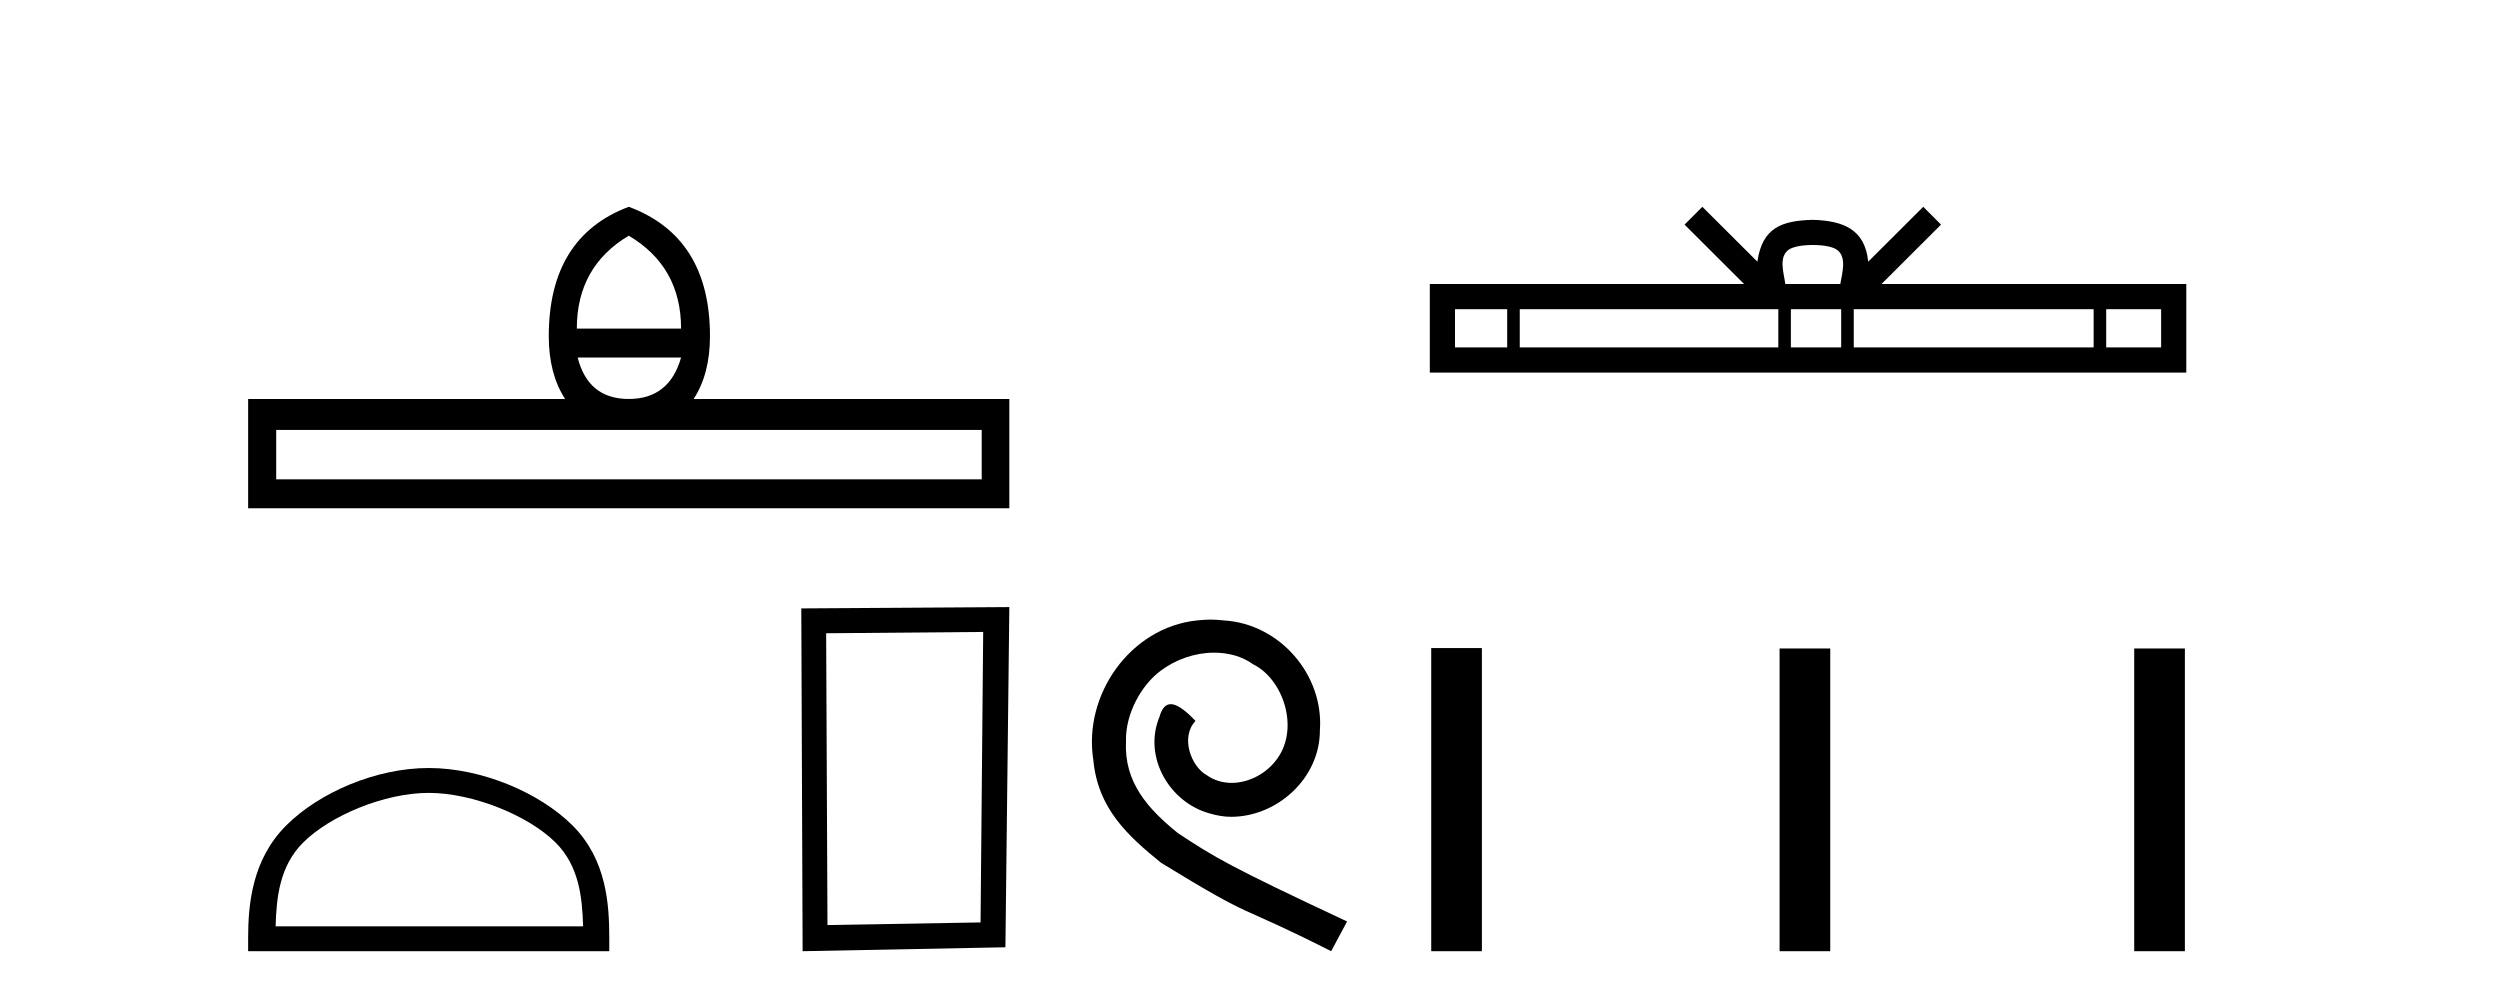 <?xml version='1.0' encoding='UTF-8' standalone='yes'?><svg xmlns='http://www.w3.org/2000/svg' xmlns:xlink='http://www.w3.org/1999/xlink' width='102.0' height='41.0' ><path d='M 25.653 9.616 Q 27.788 10.88 27.788 13.408 L 23.534 13.408 Q 23.534 10.88 25.653 9.616 ZM 27.788 14.587 Q 27.31 16.278 25.653 16.278 Q 23.996 16.278 23.569 14.587 ZM 40.054 17.542 L 40.054 19.558 L 11.269 19.558 L 11.269 17.542 ZM 25.653 8.437 Q 22.39 9.667 22.39 13.716 Q 22.39 15.253 23.056 16.278 L 10.124 16.278 L 10.124 20.737 L 41.181 20.737 L 41.181 16.278 L 28.301 16.278 Q 28.967 15.253 28.967 13.716 Q 28.967 9.667 25.653 8.437 Z' style='fill:#000000;stroke:none' /><path d='M 17.491 32.35 C 19.304 32.35 21.572 33.281 22.67 34.378 C 23.63 35.339 23.755 36.612 23.791 37.795 L 11.245 37.795 C 11.28 36.612 11.406 35.339 12.366 34.378 C 13.464 33.281 15.679 32.35 17.491 32.35 ZM 17.491 31.335 C 15.341 31.335 13.028 32.329 11.672 33.684 C 10.282 35.075 10.124 36.906 10.124 38.275 L 10.124 38.809 L 24.858 38.809 L 24.858 38.275 C 24.858 36.906 24.754 35.075 23.364 33.684 C 22.008 32.329 19.641 31.335 17.491 31.335 Z' style='fill:#000000;stroke:none' /><path d='M 40.114 25.783 L 40.007 37.635 L 33.761 37.742 L 33.707 25.837 L 40.114 25.783 ZM 41.181 24.769 L 32.693 24.823 L 32.747 38.809 L 41.021 38.649 L 41.181 24.769 Z' style='fill:#000000;stroke:none' /><path d='M 49.392 25.279 C 49.204 25.279 49.016 25.297 48.828 25.314 C 46.112 25.604 44.182 28.354 44.609 31.019 C 44.797 33.001 46.027 34.111 47.376 35.205 C 51.391 37.665 50.263 36.759 54.312 38.809 L 54.961 37.596 C 50.144 35.341 49.563 34.983 48.06 33.992 C 46.83 33.001 45.856 31.908 45.941 30.251 C 45.907 29.106 46.591 27.927 47.359 27.364 C 47.974 26.902 48.76 26.629 49.529 26.629 C 50.11 26.629 50.656 26.766 51.135 27.107 C 52.348 27.705 53.014 29.687 52.125 30.934 C 51.715 31.532 50.981 31.942 50.246 31.942 C 49.888 31.942 49.529 31.839 49.221 31.617 C 48.606 31.276 48.145 30.08 48.777 29.414 C 48.487 29.106 48.077 28.73 47.769 28.73 C 47.564 28.73 47.411 28.884 47.308 29.243 C 46.625 30.883 47.718 32.745 49.358 33.189 C 49.648 33.274 49.939 33.326 50.229 33.326 C 52.108 33.326 53.851 31.754 53.851 29.807 C 54.022 27.534 52.211 25.45 49.939 25.314 C 49.768 25.297 49.58 25.279 49.392 25.279 Z' style='fill:#000000;stroke:none' /><path d='M 73.962 9.996 C 74.462 9.996 74.763 10.081 74.919 10.17 C 75.374 10.46 75.157 11.153 75.084 11.587 L 72.84 11.587 C 72.786 11.144 72.541 10.467 73.005 10.17 C 73.16 10.081 73.461 9.996 73.962 9.996 ZM 61.493 12.614 L 61.493 14.174 L 59.364 14.174 L 59.364 12.614 ZM 72.555 12.614 L 72.555 14.174 L 62.006 14.174 L 62.006 12.614 ZM 75.12 12.614 L 75.12 14.174 L 73.068 14.174 L 73.068 12.614 ZM 85.42 12.614 L 85.42 14.174 L 75.633 14.174 L 75.633 12.614 ZM 88.174 12.614 L 88.174 14.174 L 85.933 14.174 L 85.933 12.614 ZM 69.456 8.437 L 68.73 9.164 L 71.158 11.587 L 58.336 11.587 L 58.336 15.201 L 89.201 15.201 L 89.201 11.587 L 76.766 11.587 L 79.194 9.164 L 78.468 8.437 L 76.223 10.676 C 76.088 9.319 75.158 9.007 73.962 8.969 C 72.684 9.003 71.9 9.292 71.701 10.676 L 69.456 8.437 Z' style='fill:#000000;stroke:none' /><path d='M 58.394 26.441 L 58.394 38.809 L 60.461 38.809 L 60.461 26.441 ZM 72.607 26.458 L 72.607 38.809 L 74.674 38.809 L 74.674 26.458 ZM 87.076 26.458 L 87.076 38.809 L 89.143 38.809 L 89.143 26.458 Z' style='fill:#000000;stroke:none' /></svg>